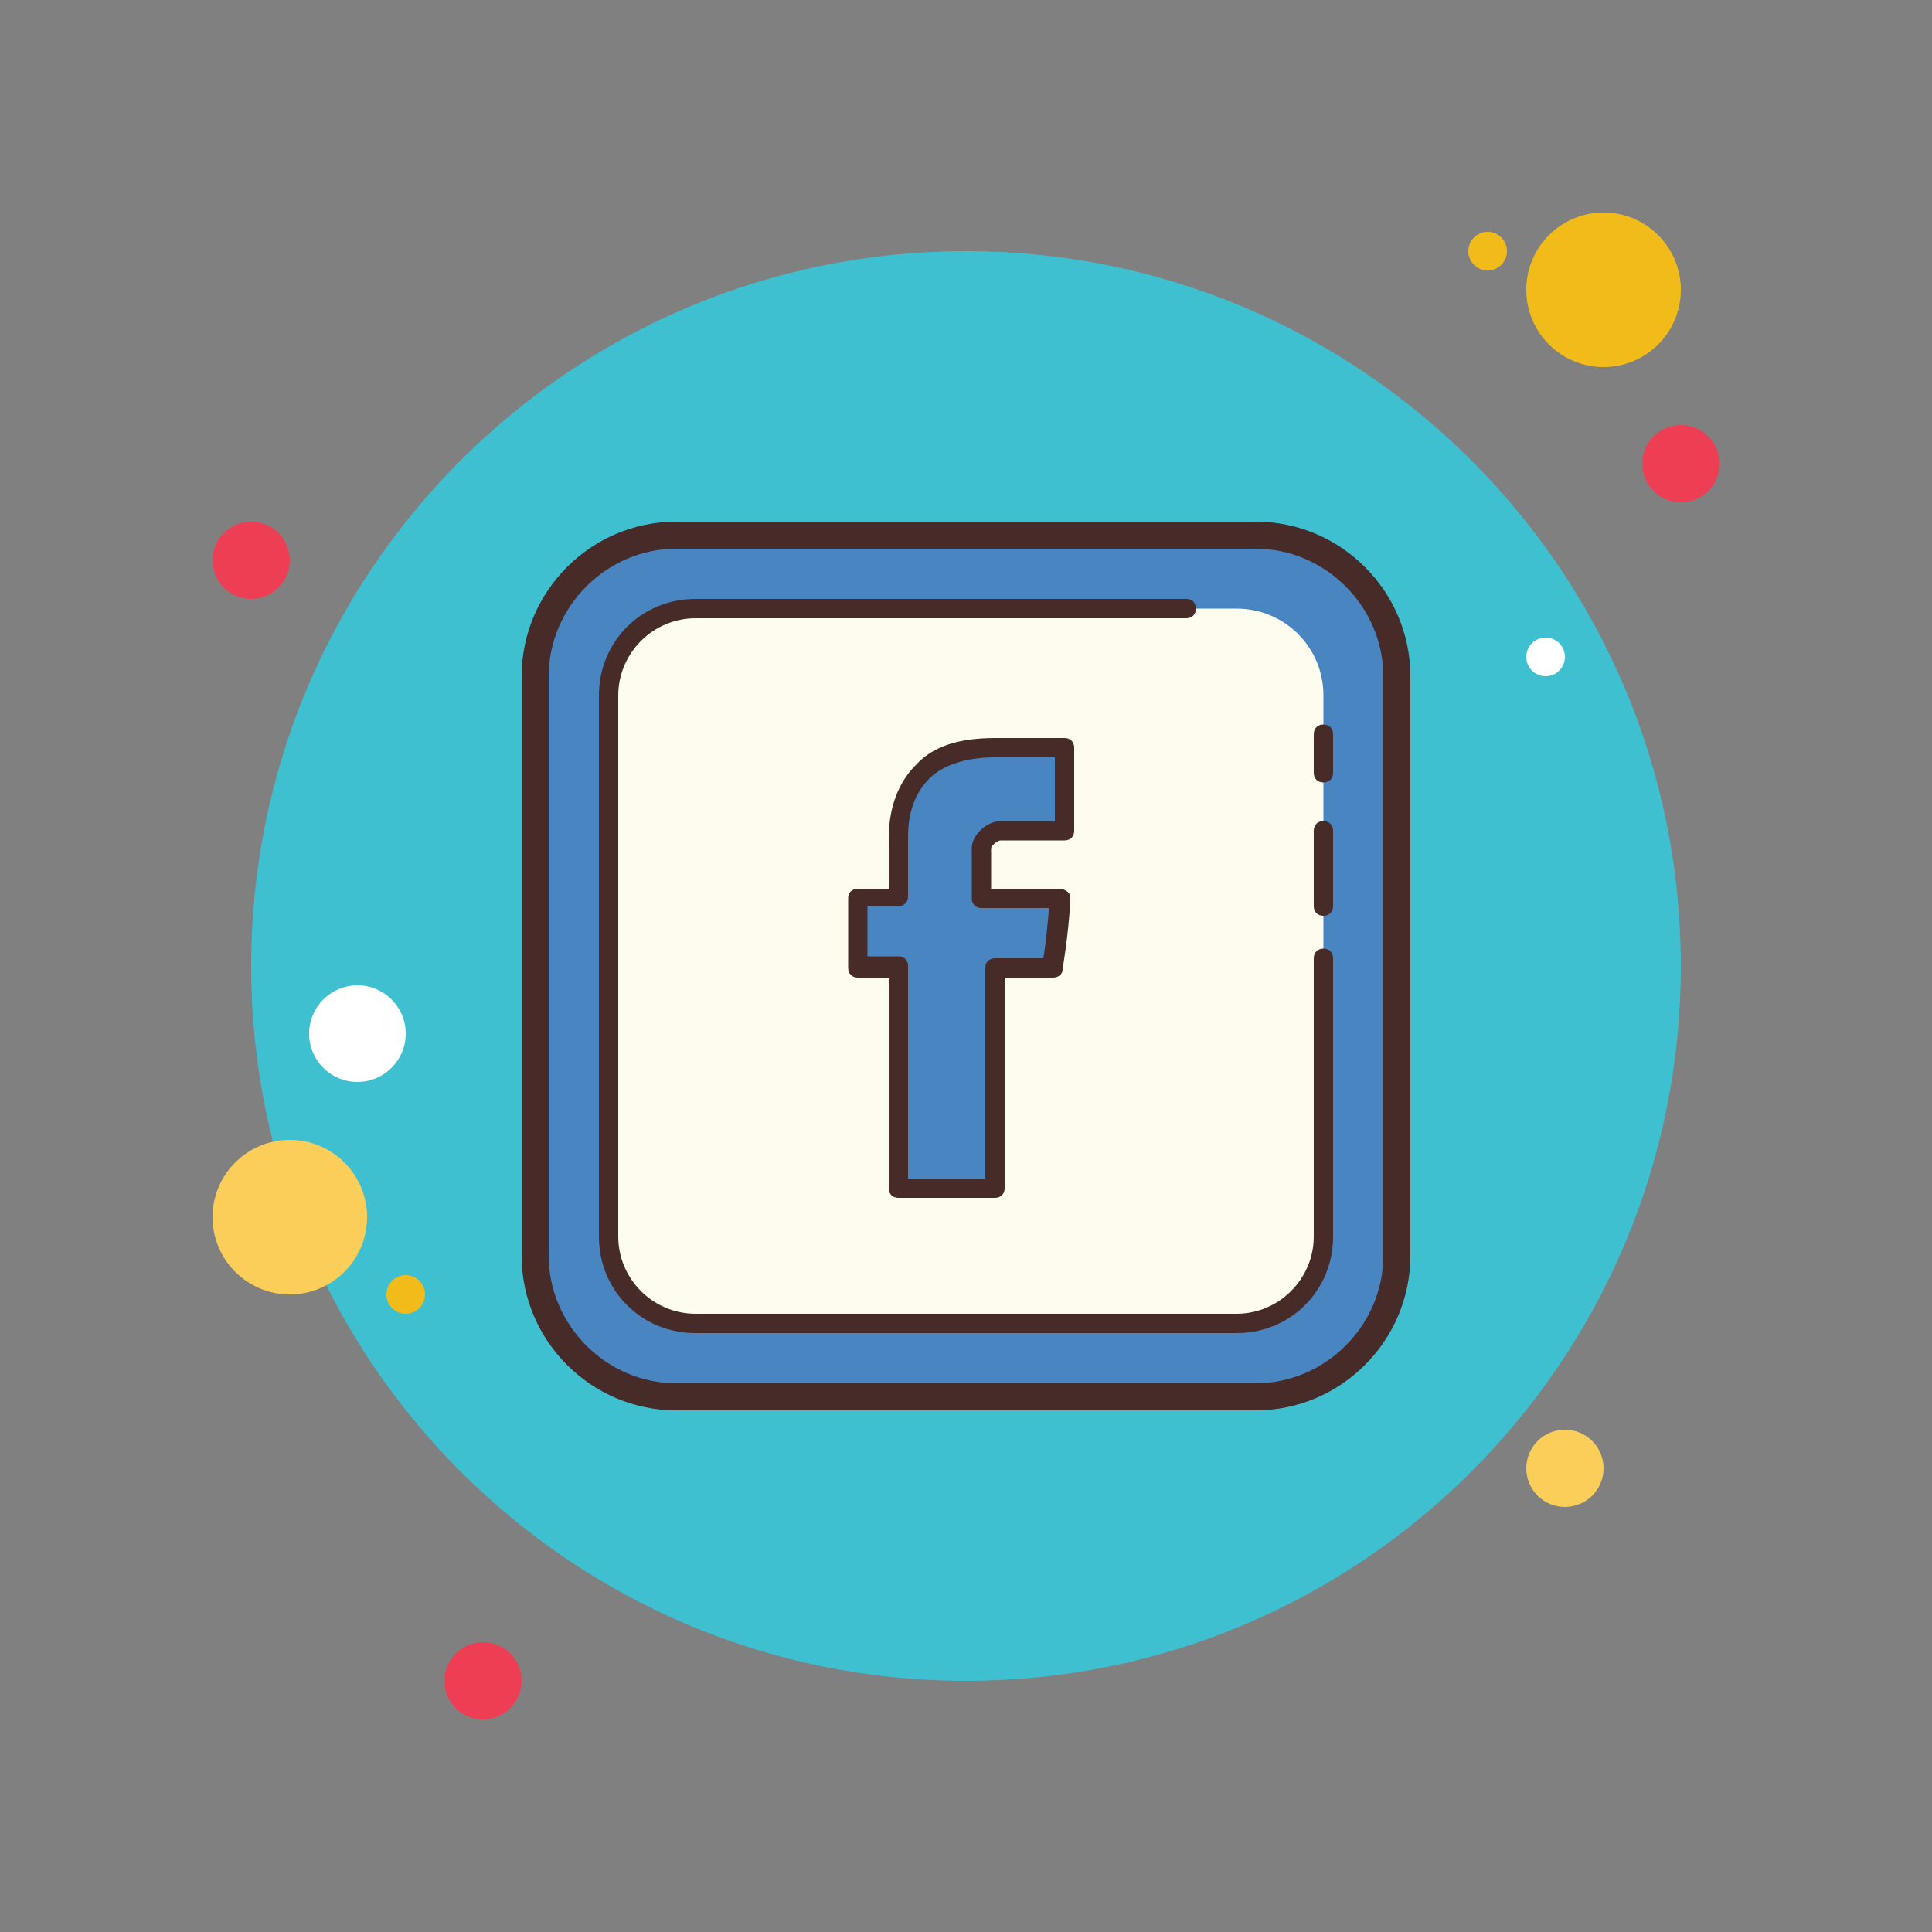 <svg xmlns="http://www.w3.org/2000/svg" xmlns:xlink="http://www.w3.org/1999/xlink" viewBox="0,0,256,256" width="50px" height="50px"><rect x="0" y="0" width="256" height="256" fill="#808080" stroke="none"/><g fill="none" fill-rule="nonzero" stroke="none" stroke-width="1" stroke-linecap="butt" stroke-linejoin="miter" stroke-miterlimit="10" stroke-dasharray="" stroke-dashoffset="0" font-family="none" font-weight="none" font-size="none" text-anchor="none" style="mix-blend-mode: normal"><g transform="scale(2.56,2.56)"><path d="M13,27c-1.105,0 -2,0.895 -2,2c0,1.105 0.895,2 2,2c1.105,0 2,-0.895 2,-2c0,-1.105 -0.895,-2 -2,-2z" fill="#ee3e54"></path><path d="M77,12c-0.552,0 -1,0.448 -1,1c0,0.552 0.448,1 1,1c0.552,0 1,-0.448 1,-1c0,-0.552 -0.448,-1 -1,-1z" fill="#f1bc19"></path><path d="M50,13c-20.435,0 -37,16.565 -37,37c0,20.435 16.565,37 37,37c20.435,0 37,-16.565 37,-37c0,-20.435 -16.565,-37 -37,-37z" fill="#3fc0d1"></path><path d="M83,11c-2.209,0 -4,1.791 -4,4c0,2.209 1.791,4 4,4c2.209,0 4,-1.791 4,-4c0,-2.209 -1.791,-4 -4,-4z" fill="#f1bc19"></path><path d="M87,22c-1.105,0 -2,0.895 -2,2c0,1.105 0.895,2 2,2c1.105,0 2,-0.895 2,-2c0,-1.105 -0.895,-2 -2,-2z" fill="#ee3e54"></path><path d="M81,74c-1.105,0 -2,0.895 -2,2c0,1.105 0.895,2 2,2c1.105,0 2,-0.895 2,-2c0,-1.105 -0.895,-2 -2,-2zM15,59c-2.209,0 -4,1.791 -4,4c0,2.209 1.791,4 4,4c2.209,0 4,-1.791 4,-4c0,-2.209 -1.791,-4 -4,-4z" fill="#fbcd59"></path><path d="M25,85c-1.105,0 -2,0.895 -2,2c0,1.105 0.895,2 2,2c1.105,0 2,-0.895 2,-2c0,-1.105 -0.895,-2 -2,-2z" fill="#ee3e54"></path><path d="M18.5,51c-1.381,0 -2.5,1.119 -2.5,2.5c0,1.381 1.119,2.5 2.5,2.5c1.381,0 2.5,-1.119 2.5,-2.5c0,-1.381 -1.119,-2.5 -2.5,-2.5z" fill="#ffffff"></path><path d="M21,66c-0.552,0 -1,0.448 -1,1c0,0.552 0.448,1 1,1c0.552,0 1,-0.448 1,-1c0,-0.552 -0.448,-1 -1,-1z" fill="#f1bc19"></path><path d="M80,33c-0.552,0 -1,0.448 -1,1c0,0.552 0.448,1 1,1c0.552,0 1,-0.448 1,-1c0,-0.552 -0.448,-1 -1,-1z" fill="#ffffff"></path><path d="M35,72.3c-4,0 -7.3,-3.3 -7.3,-7.3v-30c0,-4 3.3,-7.3 7.3,-7.3h30c4,0 7.3,3.3 7.3,7.3v30c0,4 -3.3,7.3 -7.3,7.3z" fill="#4985c1"></path><path d="M65,28.4c3.6,0 6.6,3 6.6,6.6v30c0,3.6 -3,6.6 -6.6,6.6h-30c-3.6,0 -6.6,-3 -6.6,-6.6v-30c0,-3.6 3,-6.6 6.6,-6.6h30M65,27h-30c-4.4,0 -8,3.6 -8,8v30c0,4.4 3.6,8 8,8h30c4.4,0 8,-3.6 8,-8v-30c0,-4.4 -3.6,-8 -8,-8z" fill="#472b29"></path><path d="M68.5,47.9v1.8v14.3c0,2.5 -2,4.5 -4.5,4.5h-28c-2.5,0 -4.5,-2 -4.5,-4.5v-28c0,-2.5 2,-4.5 4.5,-4.5h25.4h2.6c2.5,0 4.5,2 4.5,4.5v3.4v2v1v1.1v2.9v1.5" fill="#fdfcee"></path><path d="M68.5,47.4c-0.3,0 -0.5,-0.2 -0.5,-0.5v-3.9c0,-0.3 0.2,-0.5 0.5,-0.5c0.3,0 0.5,0.2 0.5,0.5v3.9c0,0.3 -0.2,0.5 -0.5,0.5zM68.5,40.5c-0.3,0 -0.5,-0.2 -0.5,-0.5v-2c0,-0.3 0.2,-0.5 0.5,-0.5c0.3,0 0.5,0.2 0.5,0.5v2c0,0.3 -0.2,0.5 -0.5,0.5z" fill="#472b29"></path><path d="M64,69h-28c-2.8,0 -5,-2.2 -5,-5v-28c0,-2.8 2.2,-5 5,-5h25.4c0.3,0 0.5,0.2 0.5,0.5c0,0.3 -0.2,0.5 -0.5,0.5h-25.4c-2.2,0 -4,1.8 -4,4v28c0,2.2 1.8,4 4,4h28c2.2,0 4,-1.8 4,-4v-14.4c0,-0.3 0.2,-0.5 0.5,-0.5c0.3,0 0.5,0.2 0.5,0.5v14.4c0,2.8 -2.2,5 -5,5z" fill="#472b29"></path><path d="M46.5,43.4c0,0.6 0,3.1 0,3.1h-2.1v3.6h2.1v11.4h5v-11.4h2.9c0,0 0.3,-1.7 0.4,-3.6c-0.4,0 -4.1,0 -4.1,0c0,0 0,-2.2 0,-2.6c0,-0.4 0.5,-0.9 1,-0.9c0.5,0 2.2,0 3.3,0c0,-0.6 0,-2.5 0,-4.3c-1.4,0 -2.9,0 -3.6,0c-5,-0.1 -4.9,4.1 -4.9,4.7z" fill="#4985c1"></path><path d="M51.5,62h-5c-0.3,0 -0.5,-0.2 -0.5,-0.5v-10.9h-1.6c-0.3,0 -0.5,-0.2 -0.5,-0.5v-3.6c0,-0.3 0.2,-0.5 0.5,-0.5h1.6v-2.6h0.5h-0.5c0,-1.6 0.5,-2.9 1.4,-3.8c0.9,-1 2.3,-1.4 4.1,-1.4h3.6c0.3,0 0.5,0.2 0.5,0.5v4.3c0,0.3 -0.2,0.5 -0.5,0.5h-3.3c-0.2,0 -0.5,0.3 -0.5,0.4v2.1h3.6c0.1,0 0.3,0.1 0.4,0.2c0.1,0.1 0.1,0.2 0.1,0.4c-0.1,1.9 -0.4,3.5 -0.4,3.6c0,0.2 -0.2,0.4 -0.5,0.4h-2.5v10.9c0,0.3 -0.2,0.5 -0.5,0.5zM47,61h4v-10.9c0,-0.3 0.2,-0.5 0.5,-0.5h2.5c0.1,-0.5 0.2,-1.5 0.3,-2.6h-3.5c-0.3,0 -0.5,-0.2 -0.5,-0.5v-2.6c0,-0.7 0.8,-1.4 1.5,-1.4h2.8v-3.3h-3.1c-1.5,0 -2.7,0.4 -3.4,1.1c-0.7,0.7 -1.1,1.7 -1.1,3v0v3.1c0,0.3 -0.2,0.5 -0.5,0.5h-1.6v2.6h1.6c0.3,0 0.5,0.2 0.5,0.5z" fill="#472b29"></path></g></g></svg>